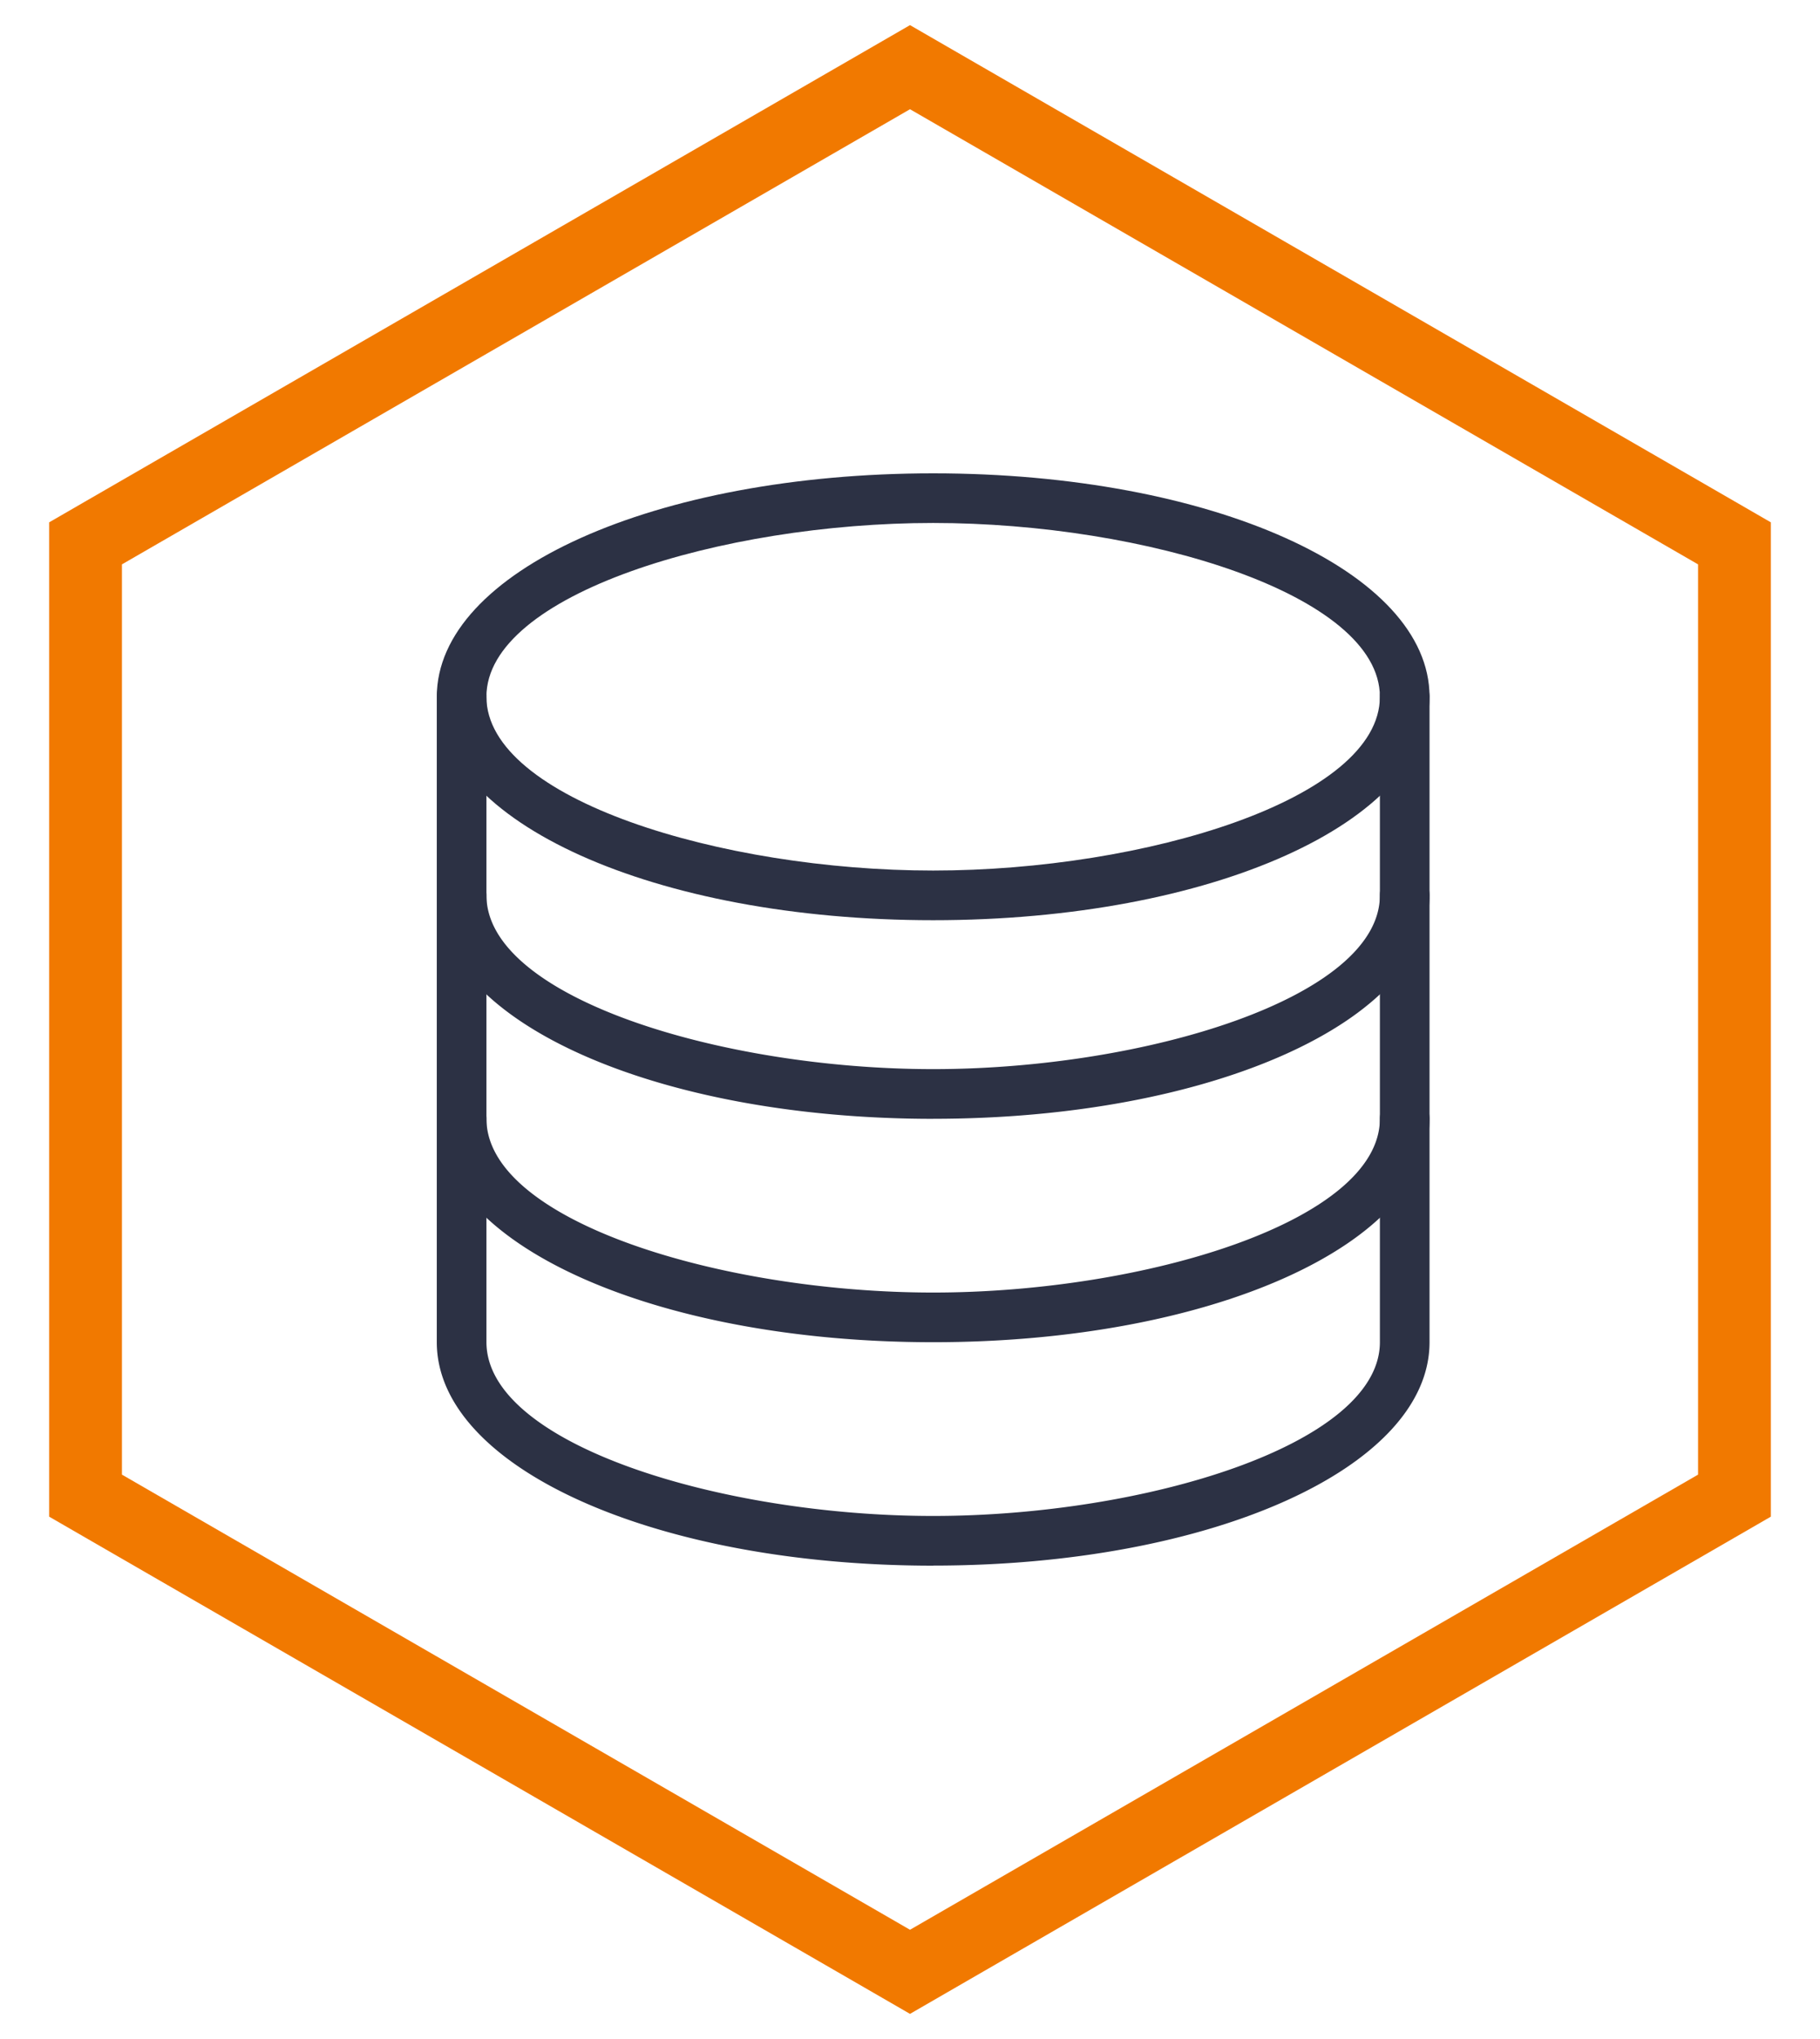 <svg xmlns="http://www.w3.org/2000/svg" width="50" height="56" fill="none"><path stroke="#F17900" stroke-width="2" d="m25.5 2.134-.5-.289-.5.289-21.65 12.5-.5.289V41.077l.5.289 21.65 12.5.5.289.5-.289 21.65-12.5.5-.289V14.923l-.5-.289-21.65-12.5Z"/><path fill="#2C3144" fill-rule="evenodd" d="M12 19.136c0 3.442 5.99 6.137 13.636 6.137 7.647 0 13.637-2.695 13.637-6.137 0-3.44-5.99-6.136-13.637-6.136C17.99 13 12 15.695 12 19.136Zm1.363 0c0-2.813 6.468-4.773 12.273-4.773s12.273 1.96 12.273 4.773c0 2.813-6.468 4.773-12.273 4.773s-12.273-1.96-12.273-4.773Z" clip-rule="evenodd"/><path fill="#2C3144" d="M25.636 30.728C17.99 30.728 12 28.033 12 24.59v-5.454a.681.681 0 1 1 1.364 0v5.454c0 2.813 6.467 4.773 12.272 4.773 5.805 0 12.273-1.96 12.273-4.773v-5.454a.681.681 0 1 1 1.364 0v5.454c0 3.442-5.99 6.137-13.637 6.137Z"/><path fill="#2C3144" d="M25.636 36.863C17.99 36.863 12 34.167 12 30.726V24.59a.681.681 0 1 1 1.364 0v6.136c0 2.813 6.467 4.773 12.272 4.773 5.805 0 12.273-1.96 12.273-4.773V24.59a.681.681 0 1 1 1.364 0v6.136c0 3.441-5.99 6.137-13.637 6.137Z"/><path fill="#2C3144" d="M25.636 43C17.99 43 12 40.303 12 36.862v-6.136a.681.681 0 1 1 1.364 0v6.136c0 2.813 6.467 4.773 12.272 4.773 5.805 0 12.273-1.96 12.273-4.773v-6.136a.681.681 0 1 1 1.364 0v6.136c0 3.441-5.99 6.136-13.637 6.136Z"/></svg>